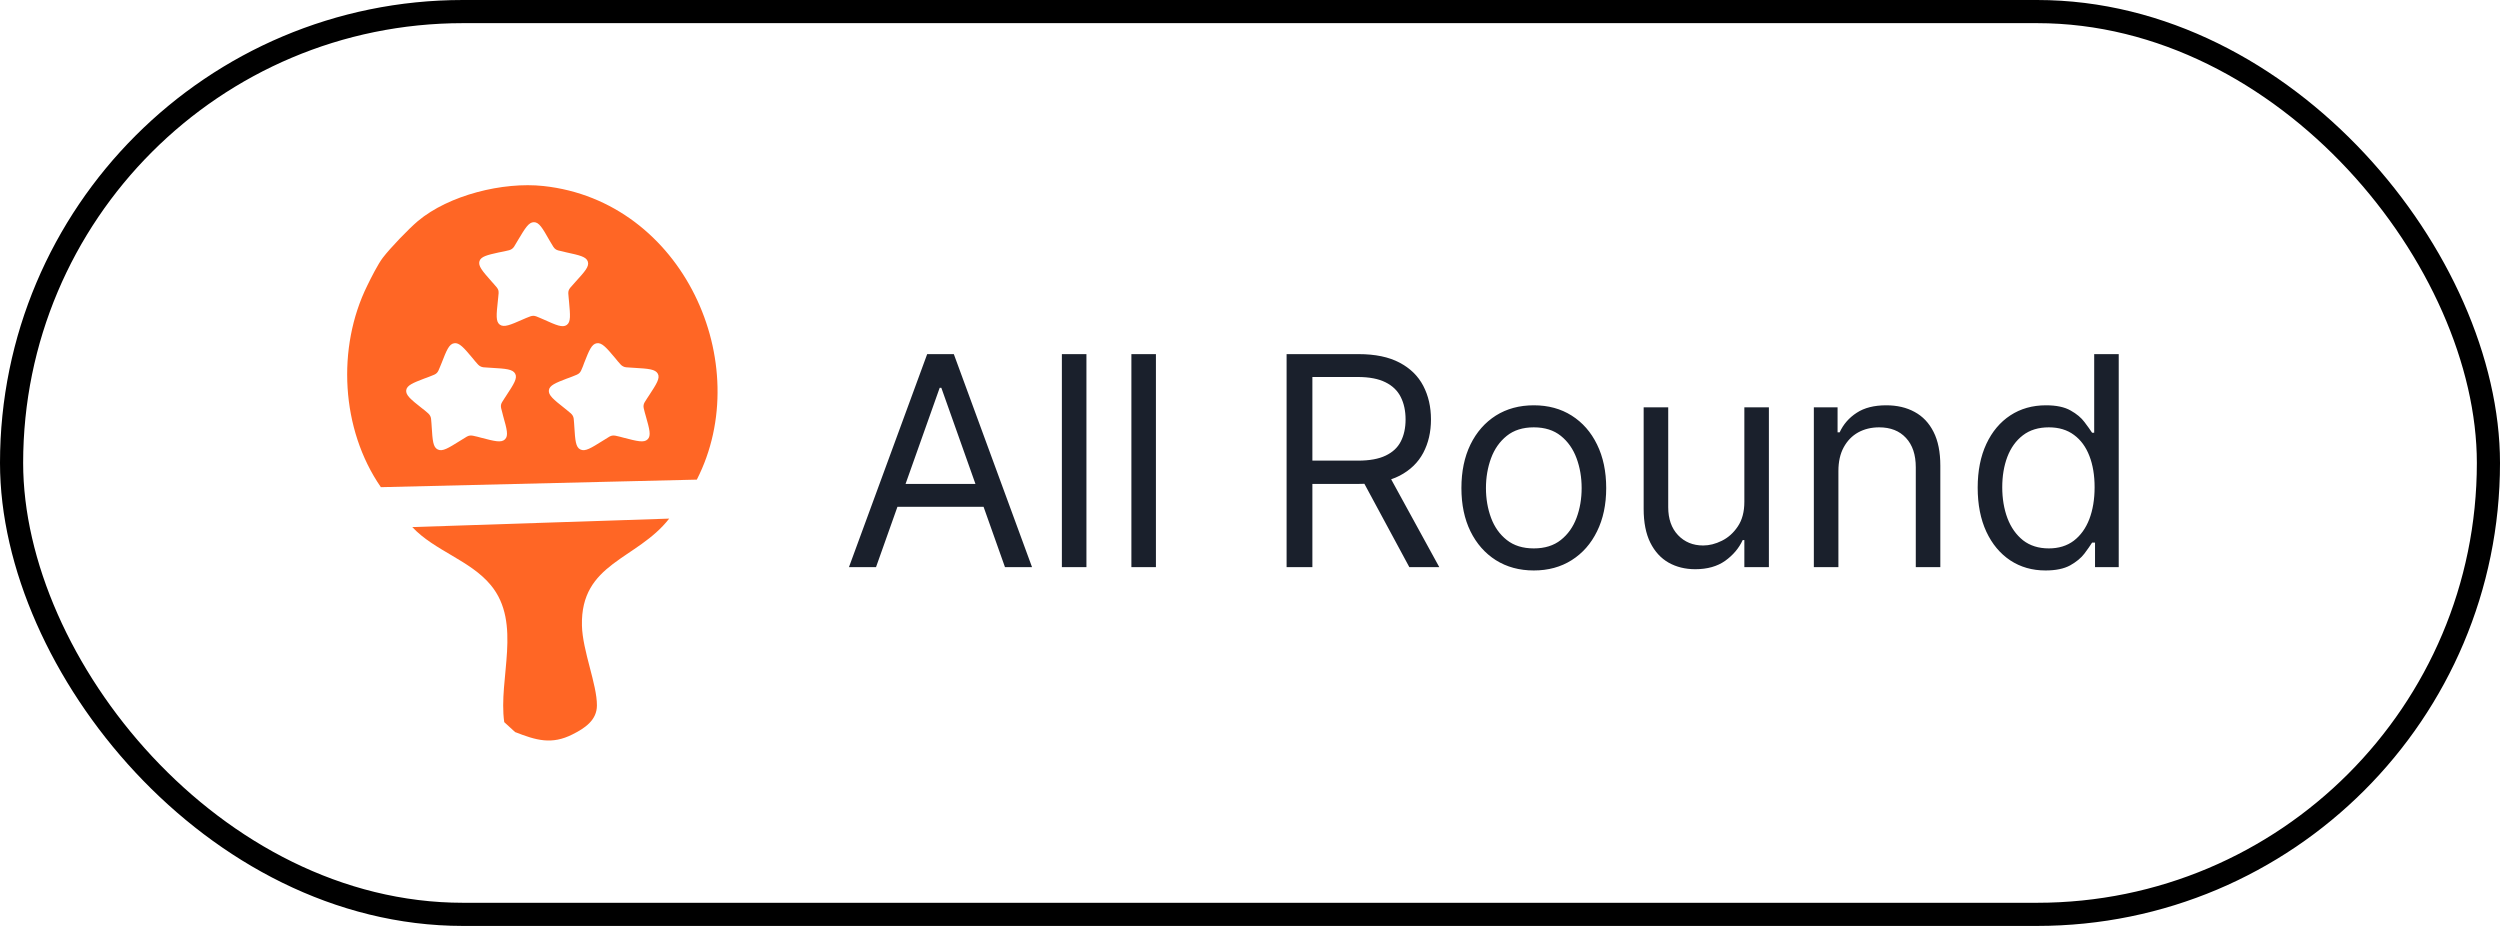 <svg width="108" height="40" viewBox="0 0 108 40" fill="none" xmlns="http://www.w3.org/2000/svg">
<rect x="0.5" y="0.5" width="107" height="39" rx="19.5" stroke="black"/>
<g clip-path="url(#clip0_8627_80)">
<path d="M23.477 8.036C21.73 7.847 19.39 8.427 18.05 9.552C17.648 9.893 16.856 10.717 16.538 11.134C16.334 11.399 16.022 12.014 15.865 12.34C14.546 15.011 14.723 18.542 16.454 21.046L30.103 20.72C32.663 15.713 29.514 8.687 23.477 8.036ZM21.699 17.825L21.736 17.972C21.897 18.542 21.975 18.827 21.814 18.98C21.657 19.137 21.365 19.061 20.782 18.909L20.63 18.868C20.463 18.827 20.38 18.807 20.297 18.817C20.213 18.827 20.145 18.873 20 18.965L19.869 19.046C19.363 19.361 19.113 19.519 18.91 19.417C18.707 19.321 18.686 19.026 18.649 18.435L18.639 18.283C18.628 18.115 18.623 18.033 18.581 17.962C18.545 17.891 18.477 17.835 18.347 17.728L18.222 17.631C17.753 17.26 17.518 17.072 17.549 16.853C17.581 16.649 17.831 16.543 18.326 16.354L18.425 16.319L18.571 16.263C18.733 16.202 18.811 16.171 18.868 16.115C18.925 16.059 18.957 15.983 19.019 15.825L19.077 15.683C19.291 15.138 19.395 14.864 19.619 14.828C19.843 14.792 20.036 15.021 20.422 15.479L20.521 15.601C20.63 15.729 20.683 15.795 20.761 15.83C20.834 15.871 20.917 15.871 21.089 15.881L21.245 15.891C21.85 15.927 22.153 15.947 22.257 16.146C22.361 16.339 22.2 16.588 21.876 17.082L21.793 17.209C21.699 17.352 21.652 17.423 21.642 17.499C21.631 17.581 21.652 17.662 21.699 17.825ZM23.352 13.744C23.201 13.678 23.122 13.643 23.039 13.643C22.961 13.643 22.883 13.673 22.726 13.739L22.585 13.8C22.043 14.039 21.772 14.156 21.59 14.024C21.412 13.892 21.444 13.597 21.506 13.012L21.522 12.859C21.543 12.696 21.548 12.61 21.527 12.533C21.501 12.457 21.444 12.391 21.334 12.269L21.23 12.152C20.839 11.709 20.646 11.49 20.714 11.277C20.782 11.083 21.037 11.017 21.548 10.905L21.652 10.885L21.803 10.854C21.97 10.819 22.048 10.803 22.116 10.752C22.184 10.707 22.226 10.636 22.309 10.488L22.387 10.356C22.69 9.852 22.841 9.598 23.065 9.598C23.289 9.598 23.435 9.852 23.727 10.366L23.805 10.498C23.889 10.641 23.93 10.717 23.998 10.763C24.061 10.813 24.144 10.829 24.311 10.864L24.457 10.9C25.036 11.027 25.328 11.088 25.395 11.302C25.463 11.516 25.26 11.735 24.864 12.172L24.765 12.284C24.65 12.406 24.593 12.472 24.567 12.549C24.54 12.625 24.551 12.706 24.567 12.874L24.582 13.027C24.634 13.617 24.666 13.907 24.483 14.039C24.301 14.166 24.035 14.05 23.492 13.805L23.352 13.744ZM27.856 17.825L27.898 17.972C28.059 18.542 28.138 18.827 27.976 18.98C27.82 19.137 27.528 19.061 26.939 18.909L26.787 18.868C26.626 18.827 26.542 18.807 26.459 18.817C26.375 18.827 26.302 18.873 26.162 18.965L26.031 19.046C25.526 19.361 25.276 19.519 25.072 19.417C24.869 19.321 24.848 19.026 24.811 18.435L24.801 18.283C24.791 18.115 24.785 18.033 24.744 17.962C24.707 17.891 24.639 17.835 24.504 17.728L24.384 17.631C23.915 17.26 23.68 17.072 23.712 16.853C23.743 16.649 23.993 16.543 24.488 16.354L24.587 16.319L24.733 16.263C24.89 16.202 24.973 16.171 25.03 16.115C25.088 16.059 25.119 15.983 25.182 15.825L25.234 15.683C25.448 15.138 25.557 14.864 25.781 14.828C26.005 14.792 26.198 15.021 26.584 15.479L26.683 15.601C26.793 15.729 26.845 15.795 26.923 15.83C26.996 15.871 27.079 15.871 27.251 15.881L27.408 15.891C28.012 15.927 28.31 15.947 28.419 16.146C28.523 16.339 28.362 16.588 28.039 17.082L27.955 17.209C27.861 17.352 27.814 17.423 27.804 17.499C27.788 17.581 27.814 17.662 27.856 17.825Z" fill="#FF6625"/>
<path d="M22.262 31.634L21.783 31.196C21.517 29.319 22.565 26.927 21.204 25.279C20.318 24.205 18.769 23.793 17.81 22.77L28.909 22.404C27.517 24.19 25.072 24.307 25.14 27.029C25.166 28.113 25.792 29.568 25.787 30.474C25.787 31.115 25.26 31.461 24.733 31.725C23.832 32.183 23.159 31.98 22.262 31.629V31.634Z" fill="#FF6625"/>
</g>
<path d="M37.844 24.5H36.675L40.054 15.298H41.205L44.584 24.5H43.415L40.666 16.754H40.594L37.844 24.5ZM38.275 20.905H42.984V21.894H38.275V20.905ZM46.934 15.298V24.5H45.873V15.298H46.934ZM49.936 15.298V24.5H48.876V15.298H49.936ZM55.581 24.5V15.298H58.69C59.409 15.298 59.999 15.421 60.461 15.666C60.922 15.909 61.263 16.243 61.485 16.668C61.707 17.094 61.818 17.577 61.818 18.12C61.818 18.662 61.707 19.142 61.485 19.562C61.263 19.981 60.923 20.311 60.465 20.55C60.007 20.787 59.421 20.905 58.708 20.905H56.192V19.899H58.672C59.163 19.899 59.559 19.827 59.858 19.683C60.161 19.539 60.38 19.336 60.514 19.072C60.652 18.805 60.721 18.488 60.721 18.12C60.721 17.751 60.652 17.429 60.514 17.154C60.377 16.878 60.157 16.665 59.854 16.515C59.551 16.363 59.151 16.286 58.654 16.286H56.695V24.5H55.581ZM59.912 20.366L62.177 24.5H60.883L58.654 20.366H59.912ZM66.26 24.644C65.637 24.644 65.091 24.495 64.62 24.199C64.153 23.902 63.787 23.488 63.524 22.954C63.263 22.421 63.133 21.798 63.133 21.085C63.133 20.366 63.263 19.739 63.524 19.202C63.787 18.666 64.153 18.25 64.62 17.953C65.091 17.657 65.637 17.509 66.26 17.509C66.883 17.509 67.428 17.657 67.896 17.953C68.366 18.25 68.731 18.666 68.992 19.202C69.256 19.739 69.388 20.366 69.388 21.085C69.388 21.798 69.256 22.421 68.992 22.954C68.731 23.488 68.366 23.902 67.896 24.199C67.428 24.495 66.883 24.644 66.26 24.644ZM66.26 23.691C66.734 23.691 67.123 23.57 67.428 23.327C67.734 23.085 67.96 22.766 68.107 22.37C68.254 21.975 68.327 21.546 68.327 21.085C68.327 20.624 68.254 20.194 68.107 19.796C67.96 19.397 67.734 19.075 67.428 18.829C67.123 18.584 66.734 18.461 66.26 18.461C65.787 18.461 65.397 18.584 65.092 18.829C64.786 19.075 64.56 19.397 64.413 19.796C64.267 20.194 64.193 20.624 64.193 21.085C64.193 21.546 64.267 21.975 64.413 22.37C64.56 22.766 64.786 23.085 65.092 23.327C65.397 23.57 65.787 23.691 66.26 23.691ZM75.356 21.678V17.598H76.416V24.5H75.356V23.332H75.284C75.122 23.682 74.871 23.98 74.529 24.226C74.188 24.468 73.756 24.59 73.235 24.59C72.804 24.59 72.42 24.495 72.085 24.307C71.749 24.115 71.486 23.828 71.294 23.444C71.102 23.058 71.006 22.571 71.006 21.984V17.598H72.067V21.912C72.067 22.415 72.207 22.817 72.489 23.116C72.774 23.416 73.136 23.565 73.576 23.565C73.84 23.565 74.108 23.498 74.381 23.363C74.656 23.228 74.887 23.022 75.073 22.743C75.261 22.465 75.356 22.11 75.356 21.678ZM79.419 20.348V24.5H78.358V17.598H79.383V18.677H79.473C79.635 18.326 79.88 18.045 80.21 17.832C80.539 17.616 80.965 17.509 81.486 17.509C81.953 17.509 82.362 17.604 82.712 17.796C83.063 17.985 83.335 18.272 83.53 18.659C83.725 19.042 83.822 19.527 83.822 20.115V24.5H82.762V20.186C82.762 19.644 82.621 19.222 82.339 18.919C82.058 18.614 81.671 18.461 81.18 18.461C80.842 18.461 80.539 18.534 80.272 18.681C80.009 18.828 79.801 19.042 79.648 19.324C79.495 19.605 79.419 19.947 79.419 20.348ZM88.366 24.644C87.791 24.644 87.283 24.498 86.843 24.208C86.402 23.914 86.058 23.501 85.809 22.968C85.561 22.432 85.436 21.798 85.436 21.067C85.436 20.342 85.561 19.713 85.809 19.18C86.058 18.647 86.404 18.235 86.847 17.944C87.291 17.654 87.803 17.509 88.384 17.509C88.833 17.509 89.188 17.583 89.449 17.733C89.713 17.88 89.913 18.048 90.051 18.236C90.192 18.422 90.301 18.575 90.379 18.695H90.469V15.298H91.529V24.5H90.505V23.44H90.379C90.301 23.565 90.19 23.724 90.046 23.916C89.903 24.105 89.698 24.274 89.431 24.424C89.164 24.57 88.809 24.644 88.366 24.644ZM88.51 23.691C88.935 23.691 89.295 23.58 89.588 23.359C89.882 23.134 90.105 22.824 90.258 22.429C90.41 22.03 90.487 21.57 90.487 21.049C90.487 20.534 90.412 20.083 90.262 19.697C90.112 19.307 89.891 19.005 89.597 18.789C89.304 18.57 88.941 18.461 88.51 18.461C88.061 18.461 87.686 18.576 87.386 18.807C87.09 19.035 86.867 19.345 86.717 19.737C86.57 20.127 86.497 20.564 86.497 21.049C86.497 21.54 86.572 21.987 86.722 22.388C86.874 22.787 87.099 23.104 87.395 23.341C87.695 23.574 88.066 23.691 88.51 23.691Z" fill="#1A202C"/>
<defs>
<clipPath id="clip0_8627_80">
<rect width="16" height="24" fill="white" transform="translate(15 8)"/>
</clipPath>
</defs>
</svg>
